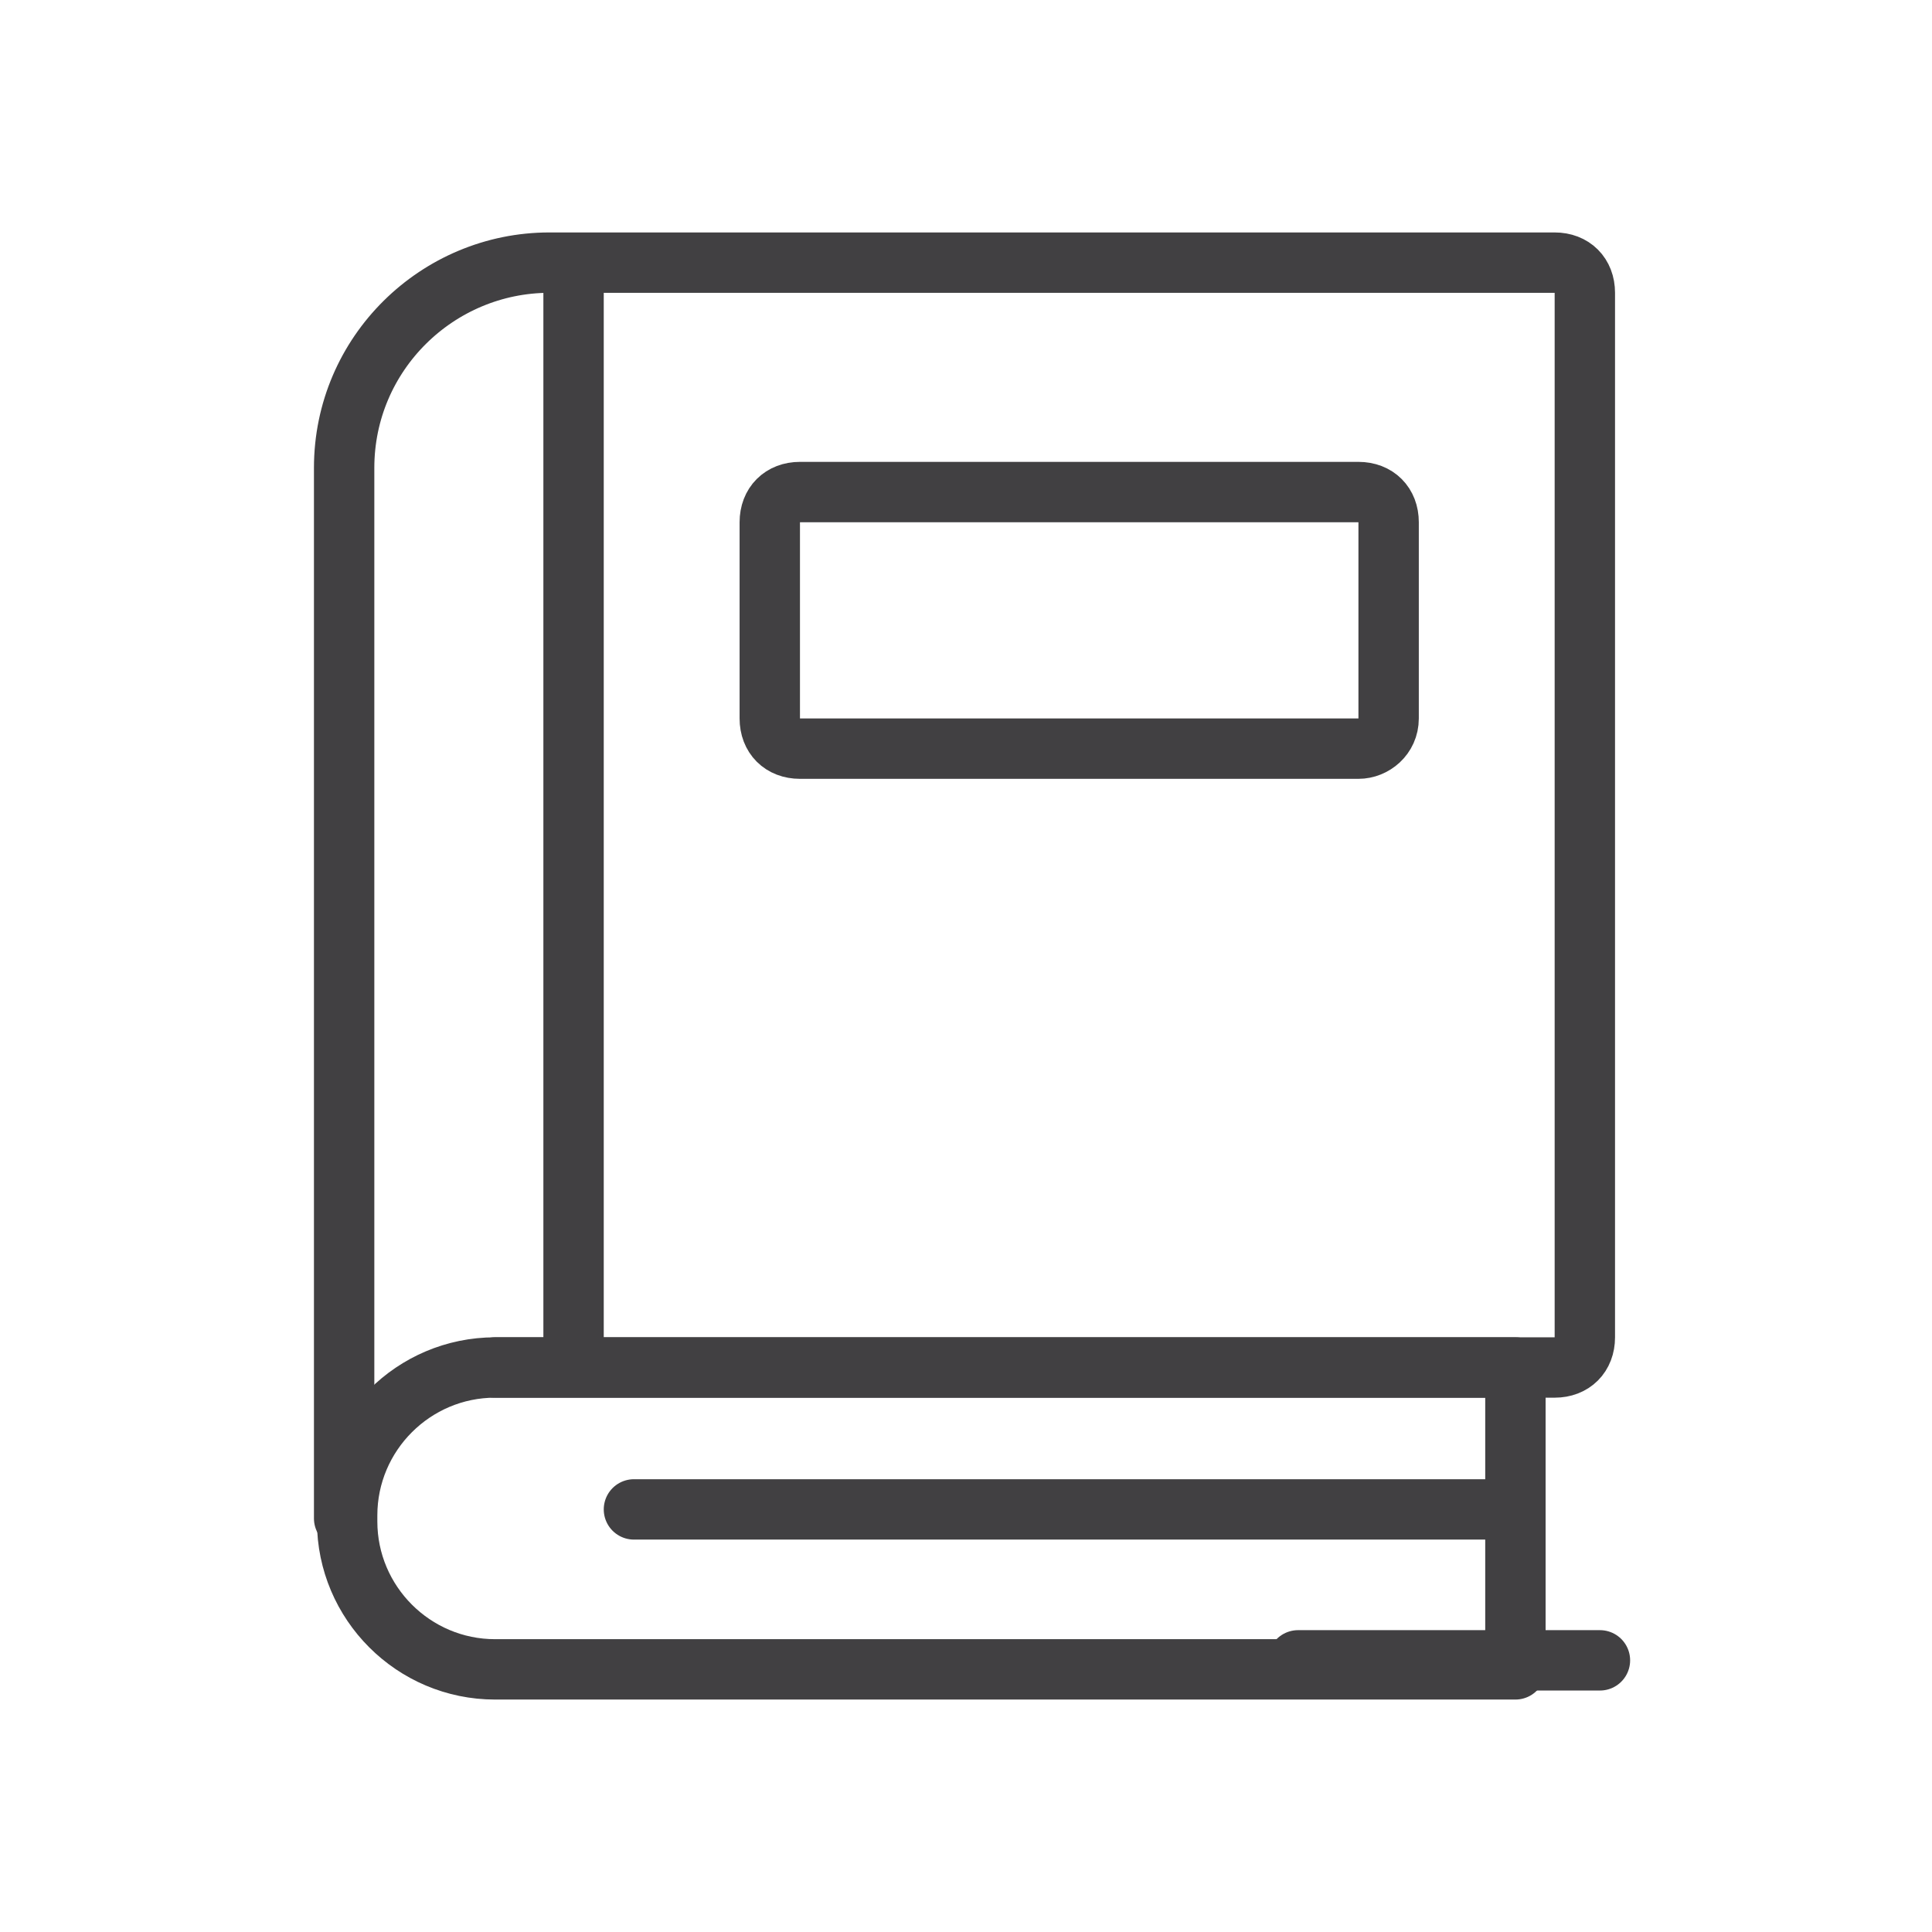 <svg width="64" height="64" viewBox="0 0 64 64" fill="none" xmlns="http://www.w3.org/2000/svg">
<path d="M21 50.001H50" stroke="#414042" stroke-width="2" stroke-miterlimit="10" stroke-linecap="round" stroke-linejoin="round"/>
<path d="M43 55.001H53" stroke="#414042" stroke-width="2" stroke-miterlimit="10" stroke-linecap="round" stroke-linejoin="round"/>
<path d="M50.1 55.3H16.4C13.7 55.3 11.5 53.1 11.5 50.4V50.2C11.5 47.5 13.7 45.3 16.4 45.3H50.2V55.3H50.1Z" stroke="#414042" stroke-width="2" stroke-miterlimit="10" stroke-linecap="round" stroke-linejoin="round"/>
<path d="M16.4 45.3H51.5C52.1 45.3 52.5 44.9 52.5 44.3V9.7C52.5 9.1 52.1 8.7 51.5 8.7H18.2C14.5 8.7 11.4 11.7 11.4 15.5V50.3" stroke="#414042" stroke-width="2" stroke-miterlimit="10" stroke-linecap="round" stroke-linejoin="round"/>
<path d="M19 9V45" stroke="#414042" stroke-width="2" stroke-miterlimit="10" stroke-linecap="round" stroke-linejoin="round"/>
<path d="M45 24.8H26.5C25.9 24.8 25.5 24.4 25.5 23.8V17.3C25.5 16.7 25.9 16.3 26.5 16.3H45C45.6 16.3 46 16.7 46 17.3V23.8C46 24.4 45.5 24.8 45 24.8Z" stroke="#414042" stroke-width="2" stroke-miterlimit="10" stroke-linecap="round" stroke-linejoin="round"/>
</svg>
